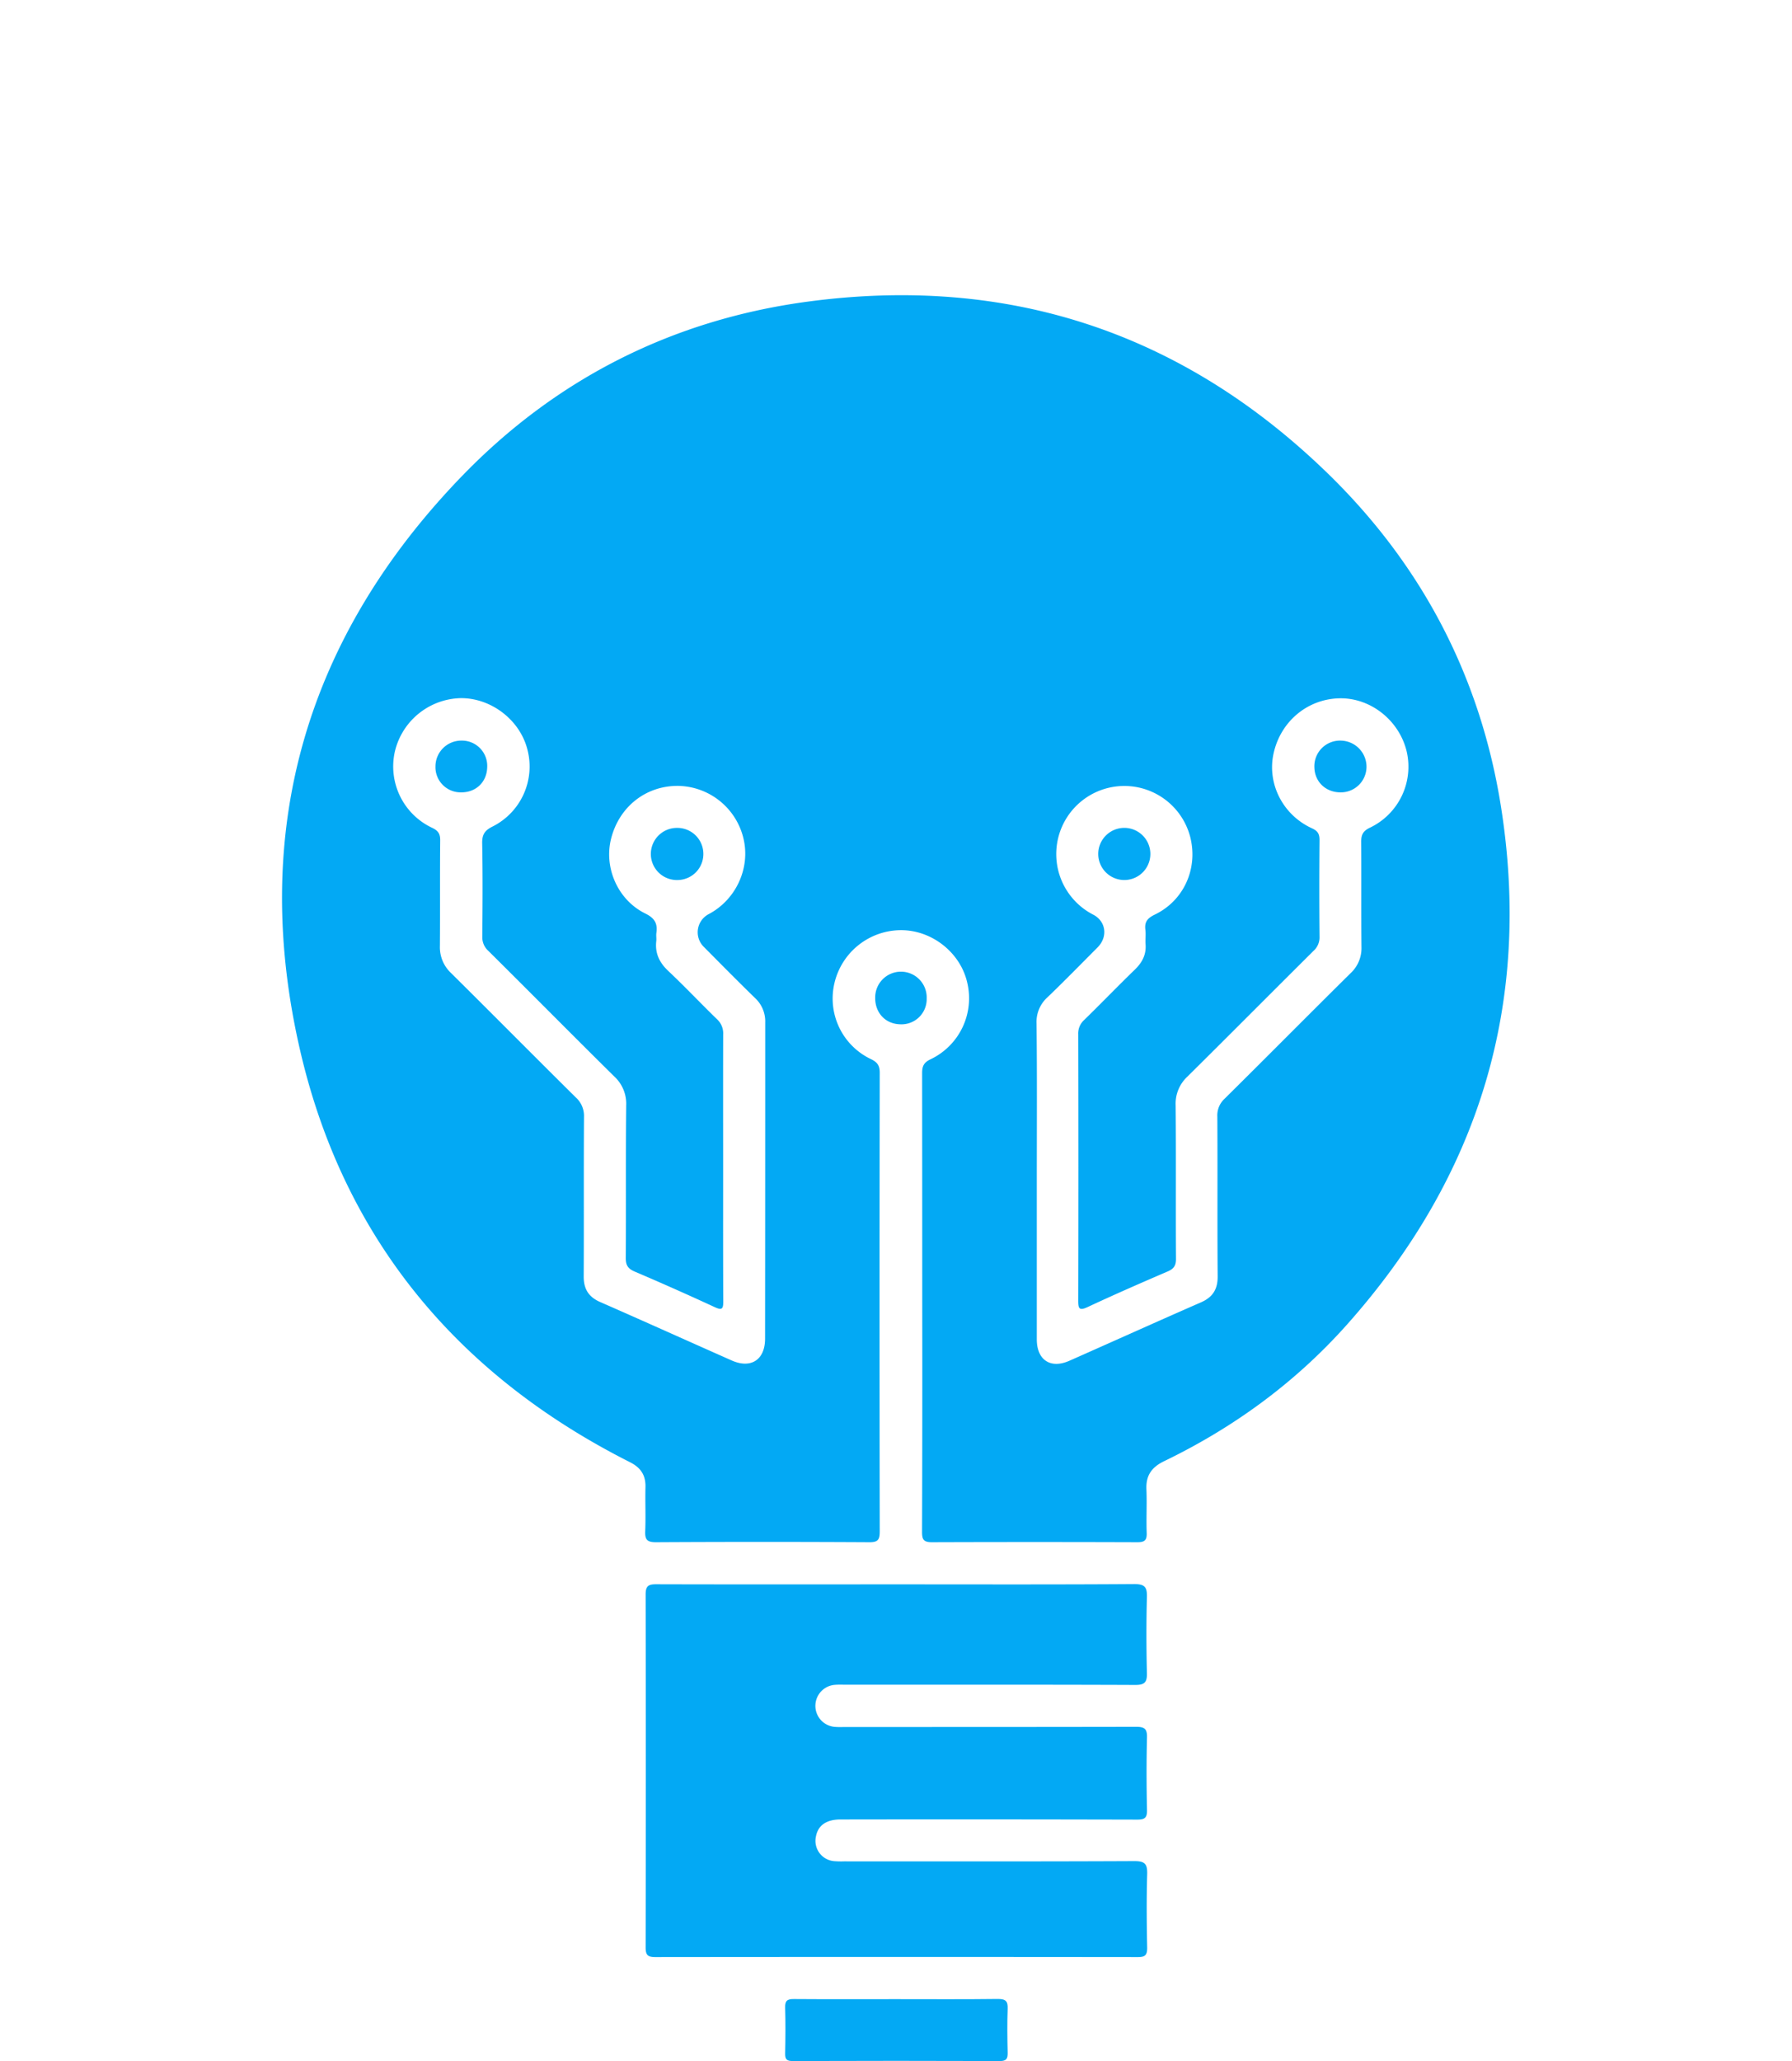 <svg xmlns="http://www.w3.org/2000/svg" viewBox="0 0 876 1007.07">
  <defs>
    <style>
      .cls-1 {
        fill: #03a9f4;
      }
    </style>
  </defs>
  <g id="Layer_2" data-name="Layer 2">
    <g id="Layer_1-2" data-name="Layer 1">
      <path class="cls-1"
        d="M450.83,636.34q0-56-.06-112c0-3.35.79-5.17,4.1-6.74a33,33,0,0,0,17.95-37.48c-3.33-14.65-17.23-25.65-32.38-25.62A33.51,33.51,0,0,0,408,480a32.78,32.78,0,0,0,17.77,37.52c3.09,1.5,4.28,3.08,4.28,6.62q-.18,112,0,224c0,3.89-.59,5.46-5,5.43q-52.24-.29-104.49,0c-4.35,0-5.32-1.43-5.15-5.43.29-7.15-.06-14.33.12-21.49.15-5.86-2.32-9.55-7.59-12.2-85.59-43.18-141.36-111.15-162-204.6-23.37-105.58,4.26-198.68,79.31-276.63,46.2-48,103.29-76.88,169.24-85.79,97.88-13.22,183.2,14.7,254.26,83.59,46,44.6,74.69,99.11,84.85,162.3,15.49,96.43-10.4,181.35-75.36,254.15C633.07,675.66,603,697.58,569,714c-6,2.91-8.87,6.92-8.59,13.63.3,7.15-.12,14.34.14,21.49.12,3.6-1.17,4.46-4.58,4.45q-50.25-.17-100.5,0c-4.32,0-4.74-1.73-4.73-5.27Q450.92,692.33,450.83,636.34ZM353.5,570c0,22-.05,44,.06,66,0,3.5-.59,4.35-4.1,2.73q-19.48-9-39.22-17.42c-3.26-1.39-4.35-3.07-4.33-6.62.16-24.83-.06-49.66.2-74.49A18.14,18.14,0,0,0,300.3,526c-20.64-20.37-41-41-61.61-61.41a8.92,8.92,0,0,1-2.92-7c.13-15.16.24-30.33-.06-45.49-.08-4.26,1.17-6.29,5-8.2a32.8,32.8,0,0,0,17.06-37.85c-3.72-14.33-17.69-25-32.5-24.92a33.88,33.88,0,0,0-32.2,25.91,33.12,33.12,0,0,0,18.11,37.42c3.07,1.43,4.05,3,4,6.27-.17,17.16,0,34.33-.14,51.49a17.3,17.3,0,0,0,5.53,13.31c20.37,20.16,40.53,40.54,60.91,60.7a12.14,12.14,0,0,1,4,9.56c-.17,26,0,52-.14,78,0,6.09,2.42,9.93,8,12.39,21.49,9.41,42.87,19.06,64.31,28.56,9.43,4.18,16.34-.27,16.35-10.63q.08-77.24.07-154.48a15.56,15.56,0,0,0-5-12c-8.48-8.24-16.79-16.67-25.12-25.07a10,10,0,0,1,2.29-15.79c13.48-7,20.67-22.53,17.2-37.06A33.41,33.41,0,0,0,331.38,384c-15.7-.06-28.69,10.19-32.64,25.75-3.61,14.21,3.24,30,16.72,36.62,4.61,2.26,6.06,4.89,5.4,9.5-.18,1.31.1,2.68-.05,4-.67,5.95,1.54,10.49,5.9,14.59,8.13,7.65,15.79,15.79,23.81,23.57a9.38,9.38,0,0,1,3,7.45C353.45,527,353.5,548.47,353.5,570Zm153.33,6.45q0,39,0,78c0,10.09,6.7,14.53,15.91,10.46,21.44-9.48,42.81-19.14,64.3-28.53,5.79-2.53,8.25-6.38,8.2-12.75-.21-26,0-52-.16-78a11,11,0,0,1,3.53-8.74c20.61-20.39,41-41,61.62-61.38a16.62,16.62,0,0,0,5.31-12.84c-.16-17.16,0-34.33-.13-51.49,0-3.43,1-5.17,4.19-6.72a33,33,0,0,0,18-37.45c-3.71-15.12-17.67-26.1-32.78-25.8-15.69.32-28.83,11.3-32.26,27-3.21,14.67,4.49,30,18.82,36.54,3,1.37,3.68,2.93,3.65,5.94q-.21,23.49,0,47a8.8,8.8,0,0,1-2.95,6.94c-20.57,20.43-41,41-61.6,61.4a18.08,18.08,0,0,0-5.78,14.14c.24,25,0,50,.17,75,0,3.14-1,4.72-3.86,6-13.14,5.65-26.25,11.37-39.21,17.43-4.26,2-4.74.87-4.73-3.21q.15-65,0-130a8.9,8.9,0,0,1,2.91-7c8.35-8.14,16.44-16.54,24.82-24.66,3.59-3.48,5.59-7.32,5.2-12.38-.18-2.32.21-4.69-.09-7-.5-3.86,1-5.72,4.59-7.45,14-6.73,21-22,17.52-37.17a33.28,33.28,0,1,0-47.6,37.2c6.24,3.25,7.26,10.82,2.11,16-8.12,8.15-16.15,16.38-24.44,24.33a16.16,16.16,0,0,0-5.39,12.76C507,525.42,506.83,550.91,506.83,576.41Z" />
      <path class="cls-1"
        d="M438.46,774.16c38.66,0,77.31.13,116-.14,5.31,0,6.32,1.6,6.19,6.43-.32,12.32-.29,24.66,0,37,.11,4.46-1,5.87-5.7,5.85-47.49-.19-95-.11-142.46-.11a37.32,37.32,0,0,0-4.49.07,10.3,10.3,0,0,0-.13,20.51,35.35,35.35,0,0,0,4.49.08c47.65,0,95.31,0,143-.09,4.07,0,5.44.94,5.33,5.2-.29,11.82-.25,23.66,0,35.48.08,3.8-1.1,4.67-4.78,4.66q-72.48-.18-145-.07c-6.84,0-10.94,2.8-12,8.1a9.94,9.94,0,0,0,8.66,12.25,39.46,39.46,0,0,0,5,.13c47.31,0,94.63.1,142-.13,5.27,0,6.34,1.56,6.21,6.43-.35,12-.24,24,0,36,0,3.52-1.06,4.47-4.52,4.47q-118-.13-235.93,0c-3.82,0-4.72-1.13-4.71-4.78q.15-86.24,0-172.45c0-4,1.25-4.95,5.09-4.94C359.82,774.22,399.14,774.16,438.46,774.16Z" />
      <path class="cls-1"
        d="M437.94,976.83c16.64,0,33.28.12,49.92-.09,3.8,0,4.86,1.1,4.72,4.78-.26,7.15-.17,14.31,0,21.46.05,2.82-.5,4.11-3.79,4.09q-50.67-.18-101.34,0c-2.88,0-3.7-.9-3.64-3.69.16-7.49.21-15,0-22.46-.11-3.36,1.08-4.17,4.26-4.14C404.66,976.91,421.3,976.83,437.94,976.83Z" />
      <path class="cls-1"
        d="M427.83,487.53a12.59,12.59,0,1,1,25.17.32,12.31,12.31,0,0,1-13,12.64C432.84,500.32,427.75,494.89,427.83,487.53Z" />
      <path class="cls-1"
        d="M343.83,417.13A12.7,12.7,0,0,1,331.37,430a12.74,12.74,0,1,1-.29-25.47A12.71,12.71,0,0,1,343.83,417.13Z" />
      <path class="cls-1"
        d="M225.37,387.16a12.3,12.3,0,0,1-12.5-12.65,12.63,12.63,0,0,1,12.65-12.63,12.35,12.35,0,0,1,12.64,13C238,382.12,232.68,387.25,225.37,387.16Z" />
      <path class="cls-1" d="M549.47,404.52a12.74,12.74,0,0,1,.62,25.47,12.74,12.74,0,1,1-.62-25.47Z" />
      <path class="cls-1"
        d="M655.44,387.16c-7.29.08-12.77-5.1-12.92-12.22a12.52,12.52,0,0,1,12.69-13.06A12.78,12.78,0,0,1,668,374.47,12.52,12.52,0,0,1,655.44,387.16Z" />
    </g>
  </g>
</svg>